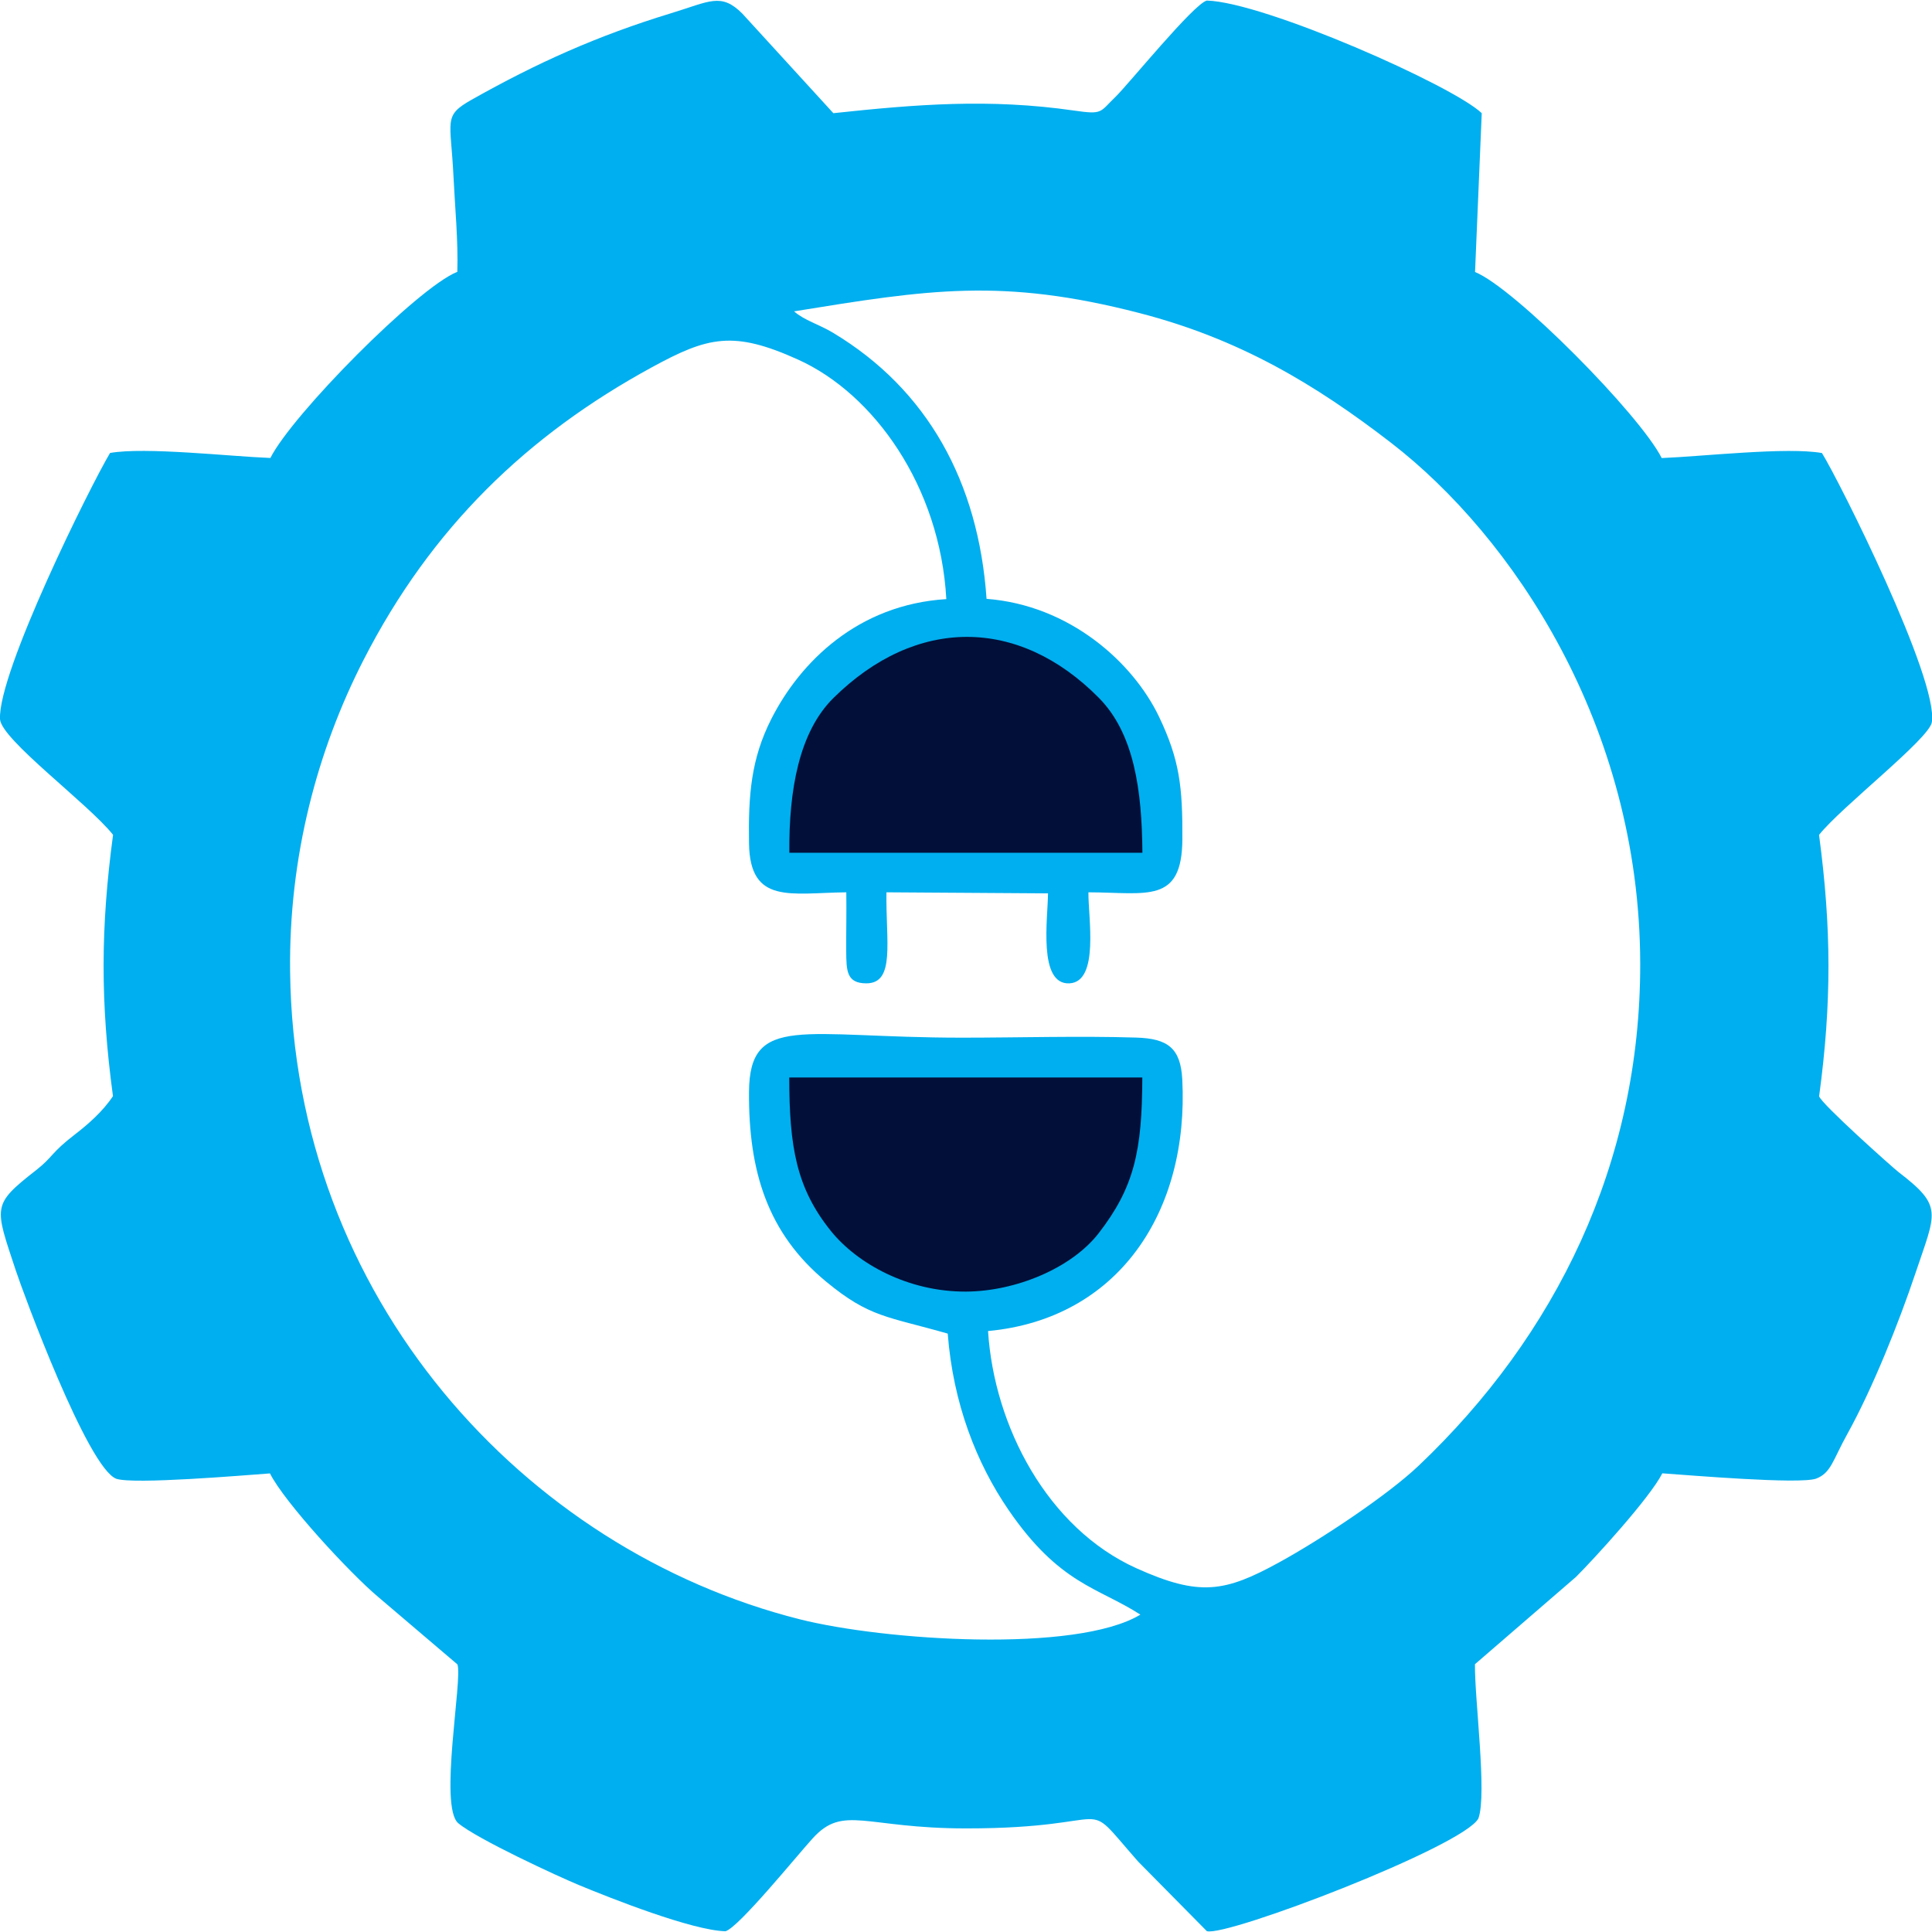 <?xml version="1.0" encoding="UTF-8"?>
<!DOCTYPE svg PUBLIC "-//W3C//DTD SVG 1.1//EN" "http://www.w3.org/Graphics/SVG/1.1/DTD/svg11.dtd">
<!-- Creator: CorelDRAW 2021 (64-Bit) -->
<svg xmlns="http://www.w3.org/2000/svg" xml:space="preserve" width="0.693in" height="0.693in" version="1.1" style="shape-rendering:geometricPrecision; text-rendering:geometricPrecision; image-rendering:optimizeQuality; fill-rule:evenodd; clip-rule:evenodd"
viewBox="0 0 219.43 219.32"
 xmlns:xlink="http://www.w3.org/1999/xlink"
 xmlns:xodm="http://www.corel.com/coreldraw/odm/2003">
 <defs>
  <style type="text/css">
   <![CDATA[
    .fil0 {fill:#00AFEF}
    .fil1 {fill:#010F39}
   ]]>
  </style>
 </defs>
 <g id="Layer_x0020_1">
  <g id="_2944614485600">
   <path class="fil0" d="M51.91 30.83c-4.5,1.82 -18.72,16.2 -21.2,21.13 -4.64,-0.18 -14.18,-1.27 -18.21,-0.57 -2.22,3.71 -12.73,24.87 -12.5,30.22 0.1,2.31 10.07,9.65 12.84,13.15 -1.42,10.58 -1.44,19.09 -0.01,29.68 -1.17,1.77 -2.88,3.24 -4.32,4.35 -2.76,2.12 -2.46,2.53 -4.41,4.06 -5.07,3.96 -4.71,4.1 -2.31,11.38 0.81,2.46 8.16,22.44 11.42,23.67 1.99,0.66 14.3,-0.38 17.45,-0.61 1.66,3.3 9.08,11.33 12.28,14.02l9.01 7.67c0.63,1.55 -2.14,16.16 0.1,18.04 2.15,1.8 11.32,6.04 13.74,7.04 3.58,1.48 12.81,5.14 16.61,5.23 1.51,-0.44 8.13,-8.61 9.9,-10.55 3.51,-3.86 5.9,-1.13 17.44,-1.13 17.93,-0 12.64,-4.06 19.53,3.77l7.8 7.9c2.26,0.66 29.15,-9.63 30.84,-12.8 1,-2.73 -0.44,-13.59 -0.39,-17.52l11.47 -9.91c2.07,-2.06 8.42,-9.01 9.81,-11.77 3.15,0.22 15.47,1.26 17.45,0.61 1.73,-0.66 1.88,-2.05 3.58,-5.11 2.86,-5.16 5.85,-12.65 7.71,-18.2 2.34,-6.99 3.2,-7.59 -1.92,-11.52 -0.65,-0.5 -8.83,-7.8 -9.01,-8.61 1.43,-10.59 1.4,-19.1 -0.01,-29.68 2.49,-3.15 12.51,-10.91 12.81,-12.79 0.79,-4.84 -10.48,-27.36 -12.48,-30.58 -3.93,-0.71 -13.62,0.39 -18.2,0.57 -2.48,-4.93 -16.7,-19.31 -21.2,-21.13l0.76 -18.04c-3.26,-3.13 -24.69,-12.61 -31.22,-12.79 -1.47,0.34 -8.94,9.55 -10.37,10.93 -1.83,1.76 -1.4,2.04 -4.73,1.56 -9.6,-1.38 -17.87,-0.71 -27.32,0.3l-10.34 -11.31c-2.42,-2.42 -3.72,-1.37 -8.1,-0.04 -8.35,2.55 -15.19,5.62 -22.66,9.83 -3.24,1.83 -2.36,2.27 -2.05,8.62 0.17,3.55 0.55,7.42 0.44,10.94zm38.27 4.47c1.16,1.03 2.84,1.48 4.45,2.45 10.7,6.43 16.5,16.92 17.42,30.21 9.46,0.72 16.64,7.24 19.58,13.37 2.35,4.91 2.69,7.99 2.66,13.92 -0.04,7.39 -4.01,6.06 -10.67,6.04 -0.03,2.85 1.26,10.17 -2.16,10.34 -3.58,0.17 -2.45,-7.39 -2.43,-10.22l-18.35 -0.12c-0.08,5.62 1.02,10.33 -2.28,10.34 -2.26,0 -2.27,-1.44 -2.29,-3.64 -0.01,-2.23 0.04,-4.46 0.01,-6.7 -6.35,0.07 -10.94,1.41 -11.05,-5.55 -0.09,-5.56 0.25,-9.62 2.52,-14.11 3.29,-6.51 9.86,-13.02 19.89,-13.64 -0.71,-12.84 -8.26,-23.32 -16.81,-27.19 -7.39,-3.35 -10.26,-2.62 -16.67,0.88 -14.08,7.68 -25.01,18.17 -32.71,33.22 -5.24,10.24 -8.5,22.34 -8.34,35.42 0.44,37.08 26.61,65.63 57.85,73.53 9.67,2.44 31.42,3.87 38.72,-0.52 -4.79,-3.1 -9.17,-3.42 -14.98,-11.9 -3.63,-5.3 -6.29,-12.08 -6.9,-20.02 -6.89,-1.97 -8.87,-1.82 -13.81,-5.9 -6.65,-5.49 -8.82,-12.54 -8.76,-21.55 0.06,-8.95 6.09,-6.16 24.17,-6.16 6.51,0 13.35,-0.21 19.82,-0.01 3.57,0.11 5.03,1.19 5.22,4.75 0.78,15.01 -7.24,27.2 -22.06,28.58 0.69,10.83 6.75,22.39 16.87,26.95 7.16,3.22 10.02,2.71 16.18,-0.67 4.87,-2.67 12.37,-7.67 15.86,-10.99 15.55,-14.76 25.2,-34.31 25.16,-57.04 -0.05,-27.12 -14.58,-48.54 -28.28,-59.12 -8.68,-6.7 -17.26,-11.82 -28.6,-14.75 -15.59,-4.03 -23.99,-2.66 -39.24,-0.19z"/>
   <path class="fil1" d="M129.75 122.32l-40.11 0c0.01,7.86 0.79,12.55 4.75,17.46 2.98,3.68 8.73,6.89 15.32,6.86 5.66,-0.03 12,-2.66 15.08,-6.64 4.03,-5.21 4.93,-9.33 4.95,-17.68z"/>
   <path class="fil1" d="M89.65 96.8l40.1 -0c-0.05,-7.08 -0.93,-13.54 -4.95,-17.6 -9.13,-9.23 -20.78,-9.23 -30.15,0.03 -3.9,3.86 -5.06,10.46 -5,17.57z"/>
  </g>
 </g>
</svg>
